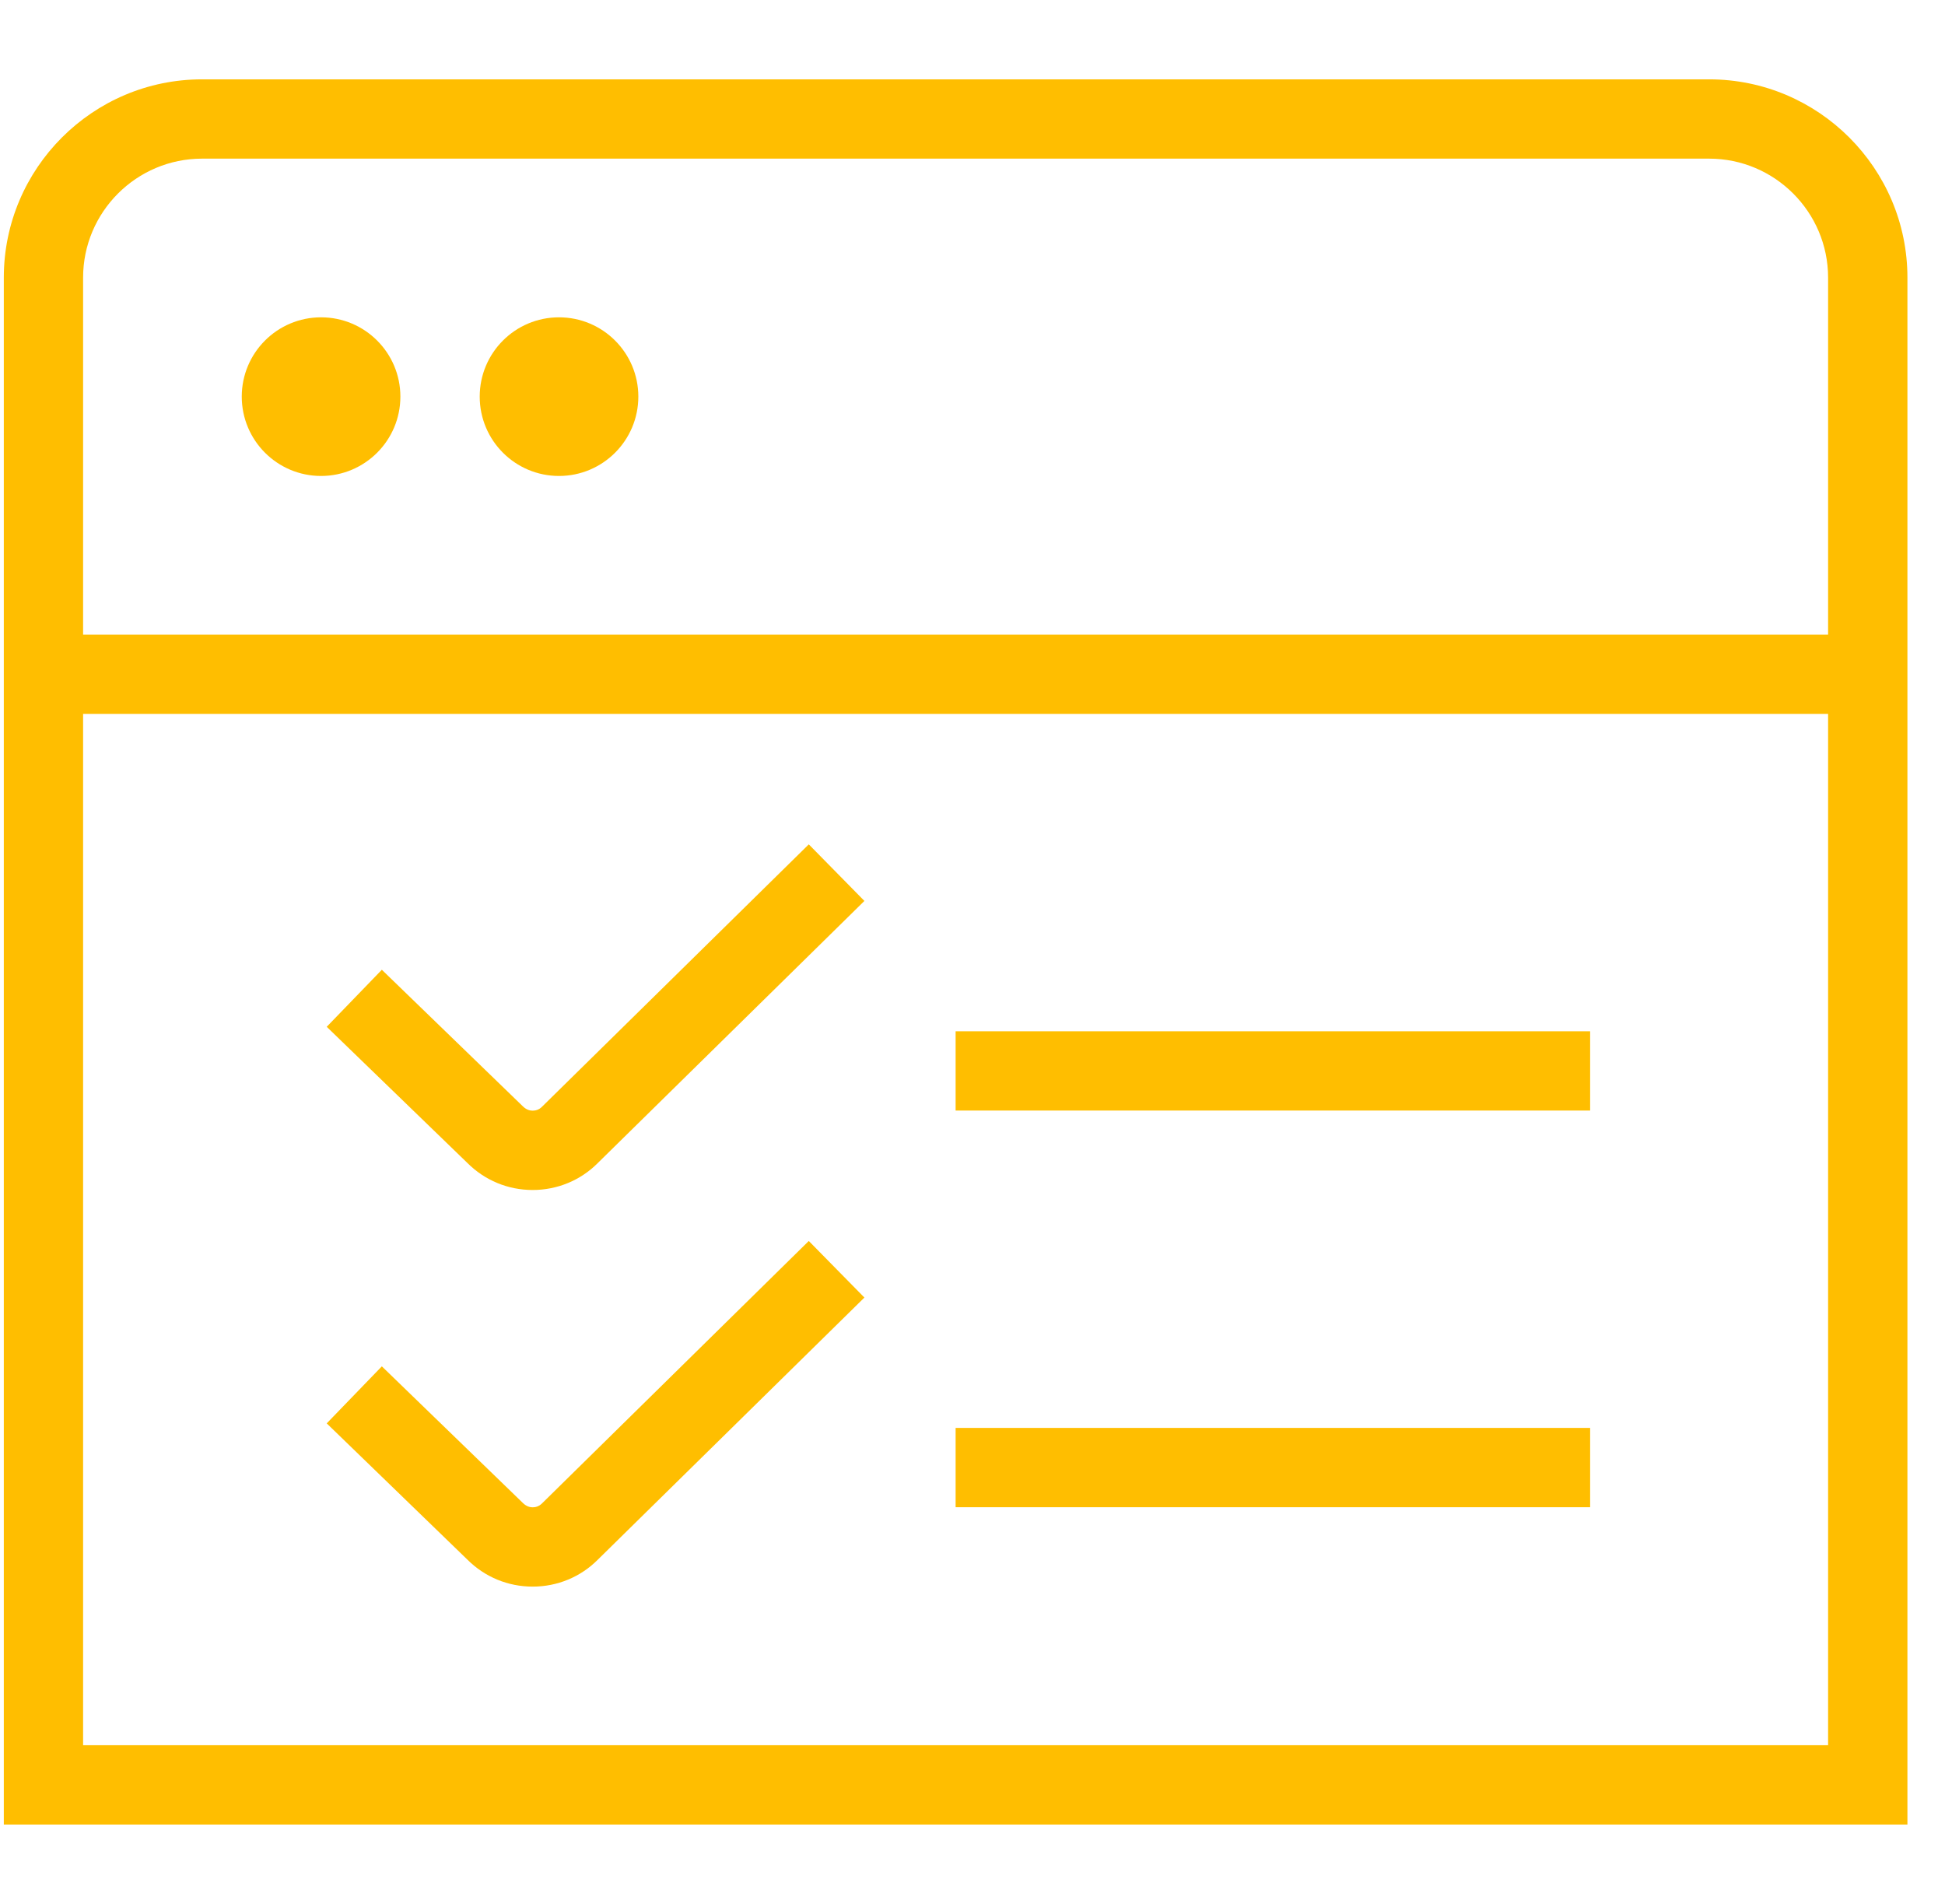 <svg xmlns="http://www.w3.org/2000/svg" width="47" height="46" viewBox="0 0 47 46" fill="none"><g clip-path="url(#clip0_876_299)"><path d="M41.3 1.917H4.883C2.24 1.917 0.092 4.067 0.092 6.708V44.083H46.092V6.708C46.092 4.067 43.943 1.917 41.3 1.917ZM4.883 3.833H41.3C42.885 3.833 44.175 5.123 44.175 6.708V15.333H2.008V6.708C2.008 5.123 3.298 3.833 4.883 3.833ZM2.008 42.167V17.25H44.175V42.167H2.008ZM5.842 9.583C5.842 8.525 6.7 7.667 7.758 7.667C8.816 7.667 9.675 8.525 9.675 9.583C9.675 10.641 8.816 11.5 7.758 11.5C6.7 11.5 5.842 10.641 5.842 9.583ZM11.592 9.583C11.592 8.525 12.45 7.667 13.508 7.667C14.566 7.667 15.425 8.525 15.425 9.583C15.425 10.641 14.566 11.5 13.508 11.5C12.45 11.5 11.592 10.641 11.592 9.583ZM23.092 24.917H38.425V26.833H23.092V24.917ZM19.544 20.401L20.888 21.768L14.444 28.102C14.03 28.518 13.468 28.752 12.872 28.752C12.274 28.752 11.714 28.52 11.291 28.096L7.895 24.809L9.227 23.431L12.634 26.73C12.728 26.824 12.822 26.835 12.872 26.835C12.931 26.835 13.018 26.82 13.095 26.743L19.544 20.401ZM23.092 34.5H38.425V36.417H23.092V34.5ZM19.544 29.984L20.888 31.351L14.444 37.686C14.03 38.102 13.468 38.335 12.872 38.335C12.274 38.335 11.714 38.103 11.291 37.68L7.895 34.391L9.227 33.013L12.634 36.313C12.728 36.407 12.822 36.419 12.872 36.419C12.931 36.419 13.018 36.403 13.095 36.327L19.544 29.984Z" fill="#FFBE00"></path></g><defs><clipPath id="clip0_876_299"><rect width="46" height="46" fill="white" transform="translate(0.092)"></rect></clipPath></defs></svg>